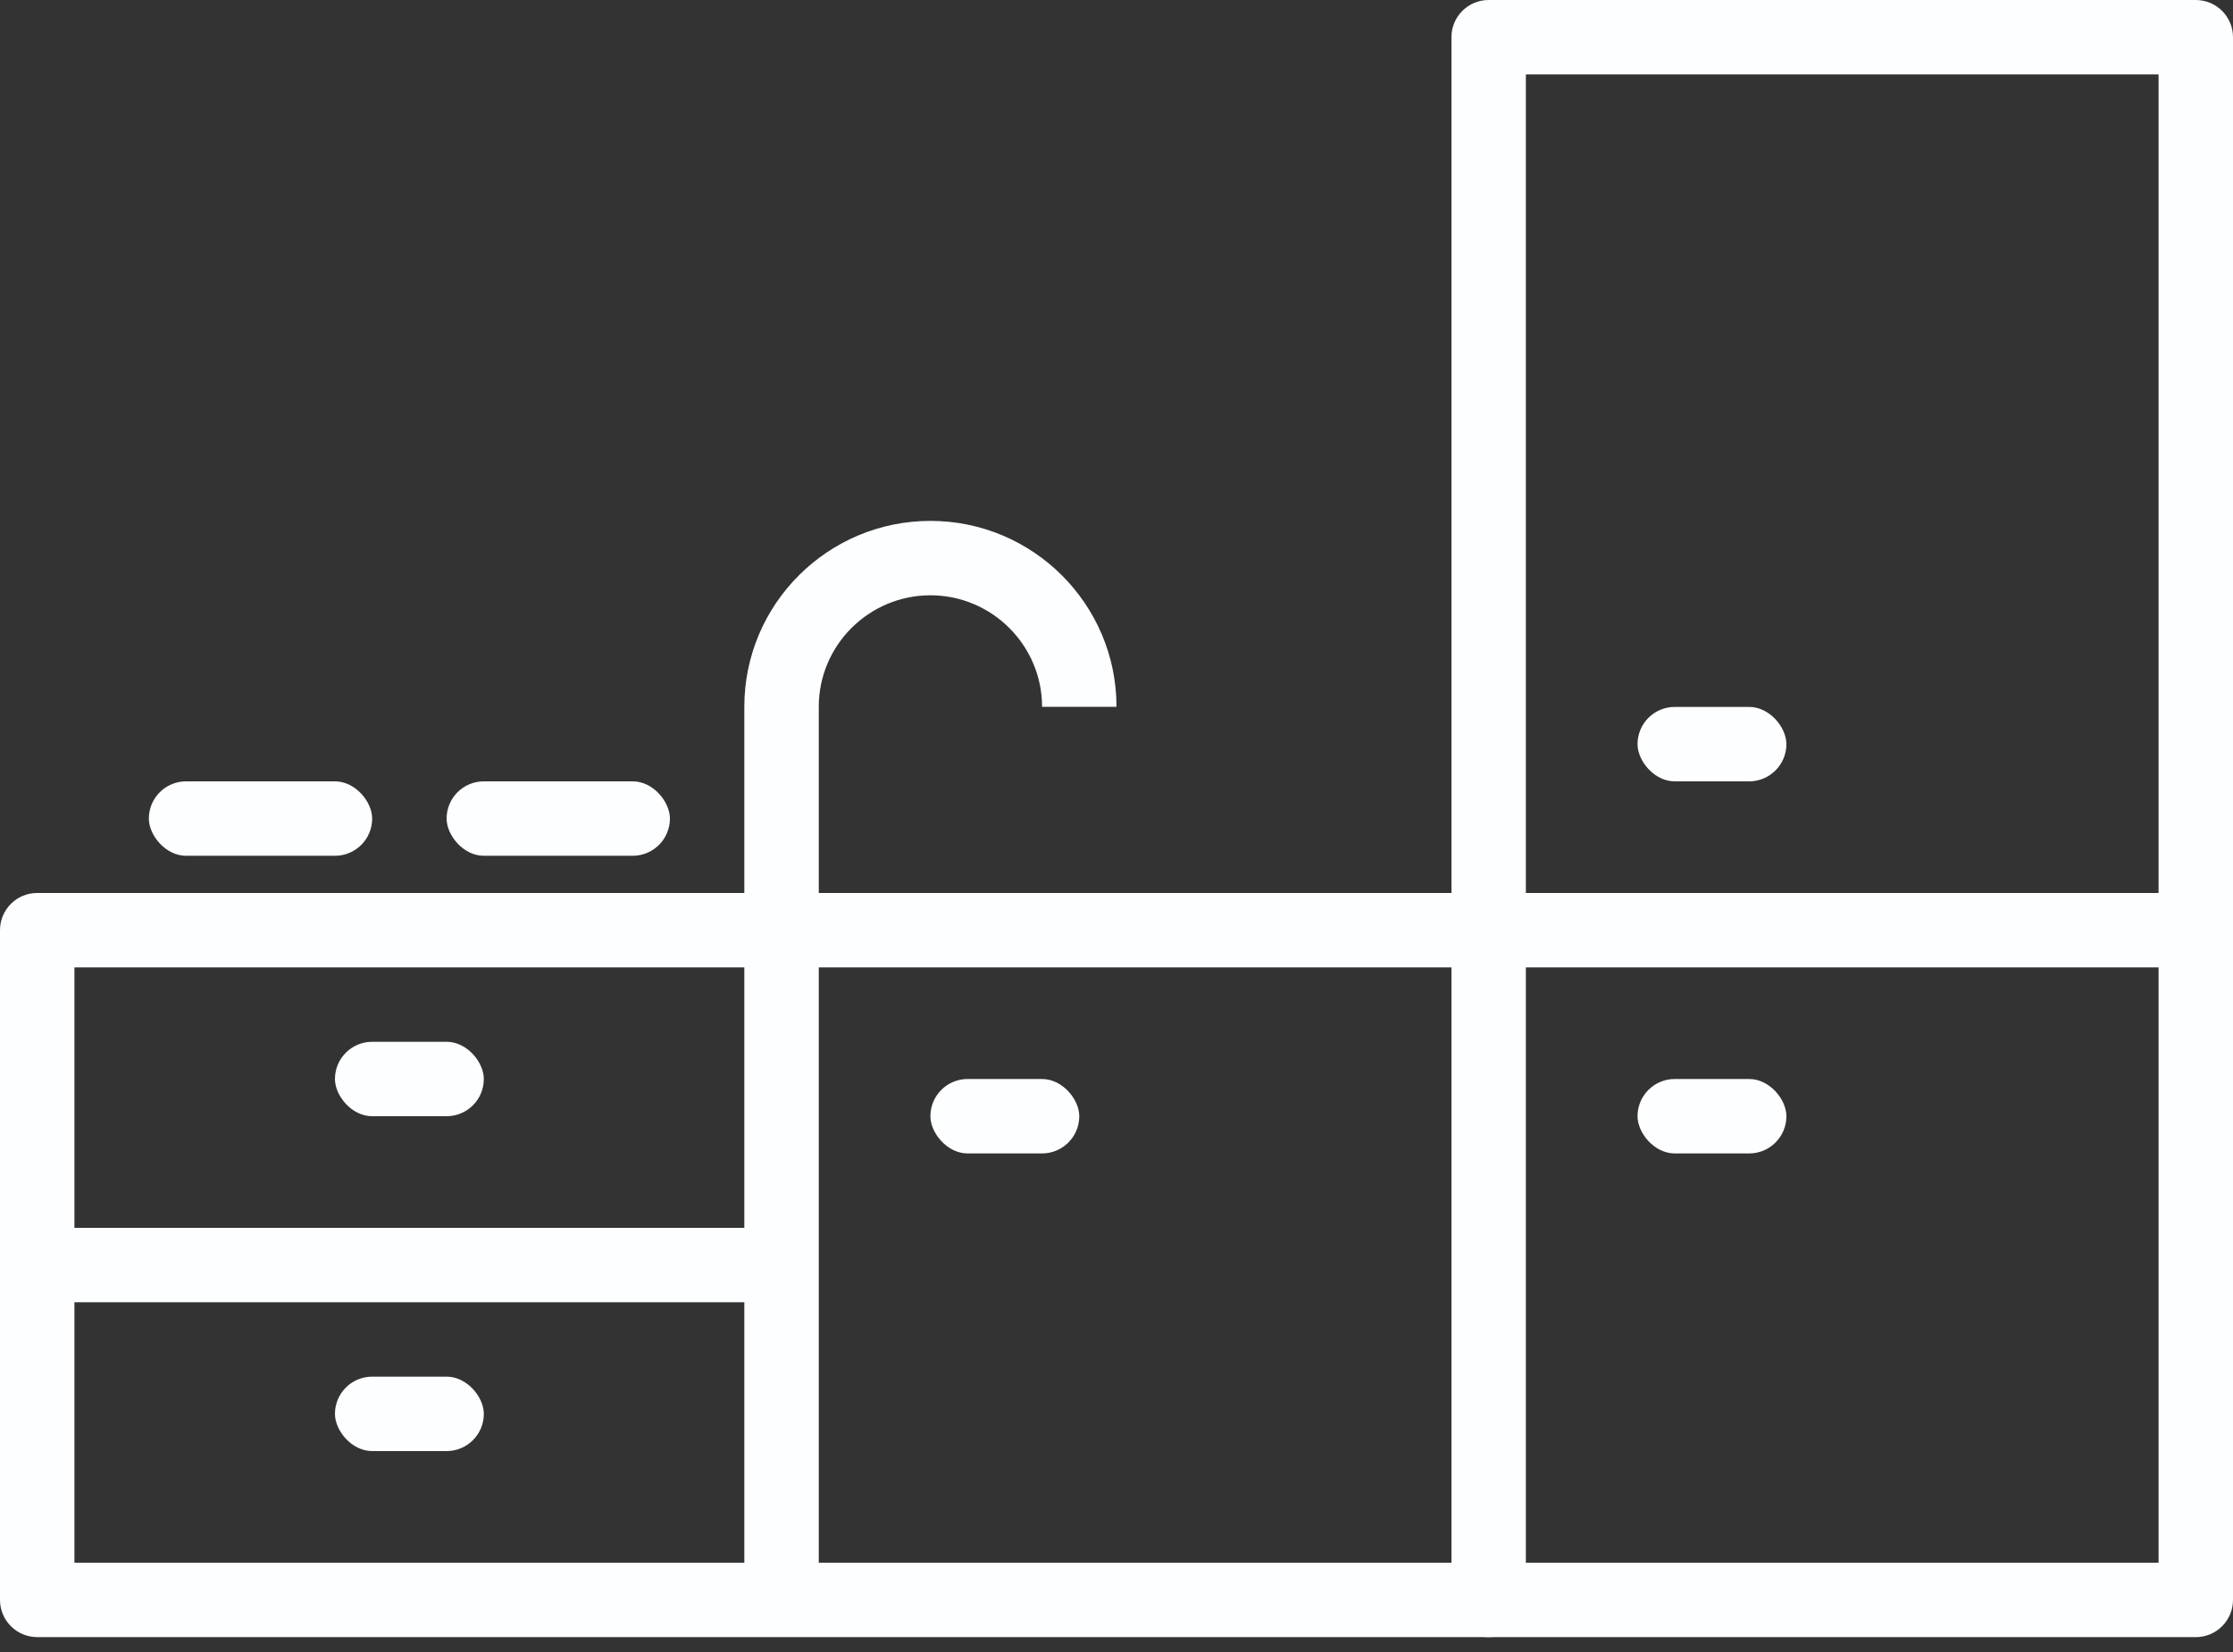 <?xml version="1.0" encoding="UTF-8"?> <svg xmlns="http://www.w3.org/2000/svg" width="100" height="74" viewBox="0 0 100 74" fill="none"><rect x="0" y="0" width="100" height="74" fill="#333333" stroke="none"/> <path fill-rule="evenodd" clip-rule="evenodd" d="M96.667 3.333V70.001H68.333V3.333H96.667ZM65 1.666V71.667C65 72.588 65.746 73.334 66.667 73.334H98.333C99.254 73.334 100 72.588 100 71.667V1.666C100 0.746 99.254 0 98.333 0H66.667C65.746 0 65 0.746 65 1.666V1.666Z" fill="#FCFEFF"></path> <path fill-rule="evenodd" clip-rule="evenodd" d="M66.667 70.001H3.333V43.333H98.333C99.254 43.333 100 42.587 100 41.666C100 40.746 99.254 40 98.333 40H1.667C0.746 40 0 40.746 0 41.666V71.666C0 72.587 0.746 73.333 1.667 73.333H66.667C67.587 73.333 68.334 72.587 68.334 71.666C68.334 70.746 67.587 70 66.667 70V70.001Z" fill="#FCFEFF"></path> <path fill-rule="evenodd" clip-rule="evenodd" d="M43.333 48.333H46.666C47.586 48.333 48.333 49.253 48.333 50C48.333 50.92 47.587 51.667 46.666 51.667H43.333C42.413 51.667 41.666 50.746 41.666 50C41.666 49.08 42.412 48.333 43.333 48.333Z" fill="#FCFEFF"></path> <path fill-rule="evenodd" clip-rule="evenodd" d="M75 31.666H78.333C79.253 31.666 80 32.586 80 33.333C80 34.253 79.254 35 78.333 35H75C74.08 35 73.333 34.08 73.333 33.333C73.333 32.413 74.079 31.666 75 31.666V31.666Z" fill="#FCFEFF"></path> <path fill-rule="evenodd" clip-rule="evenodd" d="M75 48.333H78.333C79.253 48.333 80 49.253 80 50C80 50.92 79.254 51.667 78.333 51.667H75C74.08 51.667 73.333 50.746 73.333 50C73.333 49.08 74.079 48.333 75 48.333Z" fill="#FCFEFF"></path> <path fill-rule="evenodd" clip-rule="evenodd" d="M34.167 55.001H2.5C1.58 55.001 0.833 55.747 0.833 56.667C0.833 57.588 1.58 58.334 2.5 58.334H34.167C35.087 58.334 35.834 57.588 35.834 56.667C35.834 55.747 35.087 55.001 34.167 55.001Z" fill="#FCFEFF"></path> <path fill-rule="evenodd" clip-rule="evenodd" d="M16.667 61.666H20C20.92 61.666 21.667 62.586 21.667 63.333C21.667 64.253 20.921 65 20 65H16.667C15.747 65 15 64.079 15 63.333C15 62.413 15.746 61.666 16.667 61.666V61.666Z" fill="#FCFEFF"></path> <path fill-rule="evenodd" clip-rule="evenodd" d="M16.667 46.666H20C20.92 46.666 21.667 47.586 21.667 48.333C21.667 49.253 20.921 50 20 50H16.667C15.747 50 15 49.08 15 48.333C15 47.413 15.746 46.666 16.667 46.666V46.666Z" fill="#FCFEFF"></path> <path fill-rule="evenodd" clip-rule="evenodd" d="M36.667 71.667V31.66C36.667 28.905 38.91 26.666 41.667 26.666C44.423 26.666 46.667 28.91 46.667 31.66H50C50 27.069 46.265 23.333 41.667 23.333C37.07 23.333 33.333 27.063 33.333 31.66V71.667H36.667Z" fill="#FCFEFF"></path> <path fill-rule="evenodd" clip-rule="evenodd" d="M21.667 35H28.334C29.254 35 30.001 35.92 30.001 36.667C30.001 37.587 29.255 38.334 28.334 38.334H21.667C20.747 38.334 20 37.413 20 36.667C20 35.747 20.746 35 21.667 35Z" fill="#FCFEFF"></path> <path fill-rule="evenodd" clip-rule="evenodd" d="M8.333 35H15C15.92 35 16.667 35.92 16.667 36.667C16.667 37.587 15.921 38.334 15 38.334H8.333C7.413 38.334 6.666 37.413 6.666 36.667C6.666 35.747 7.412 35 8.333 35Z" fill="#FCFEFF"></path> </svg> 